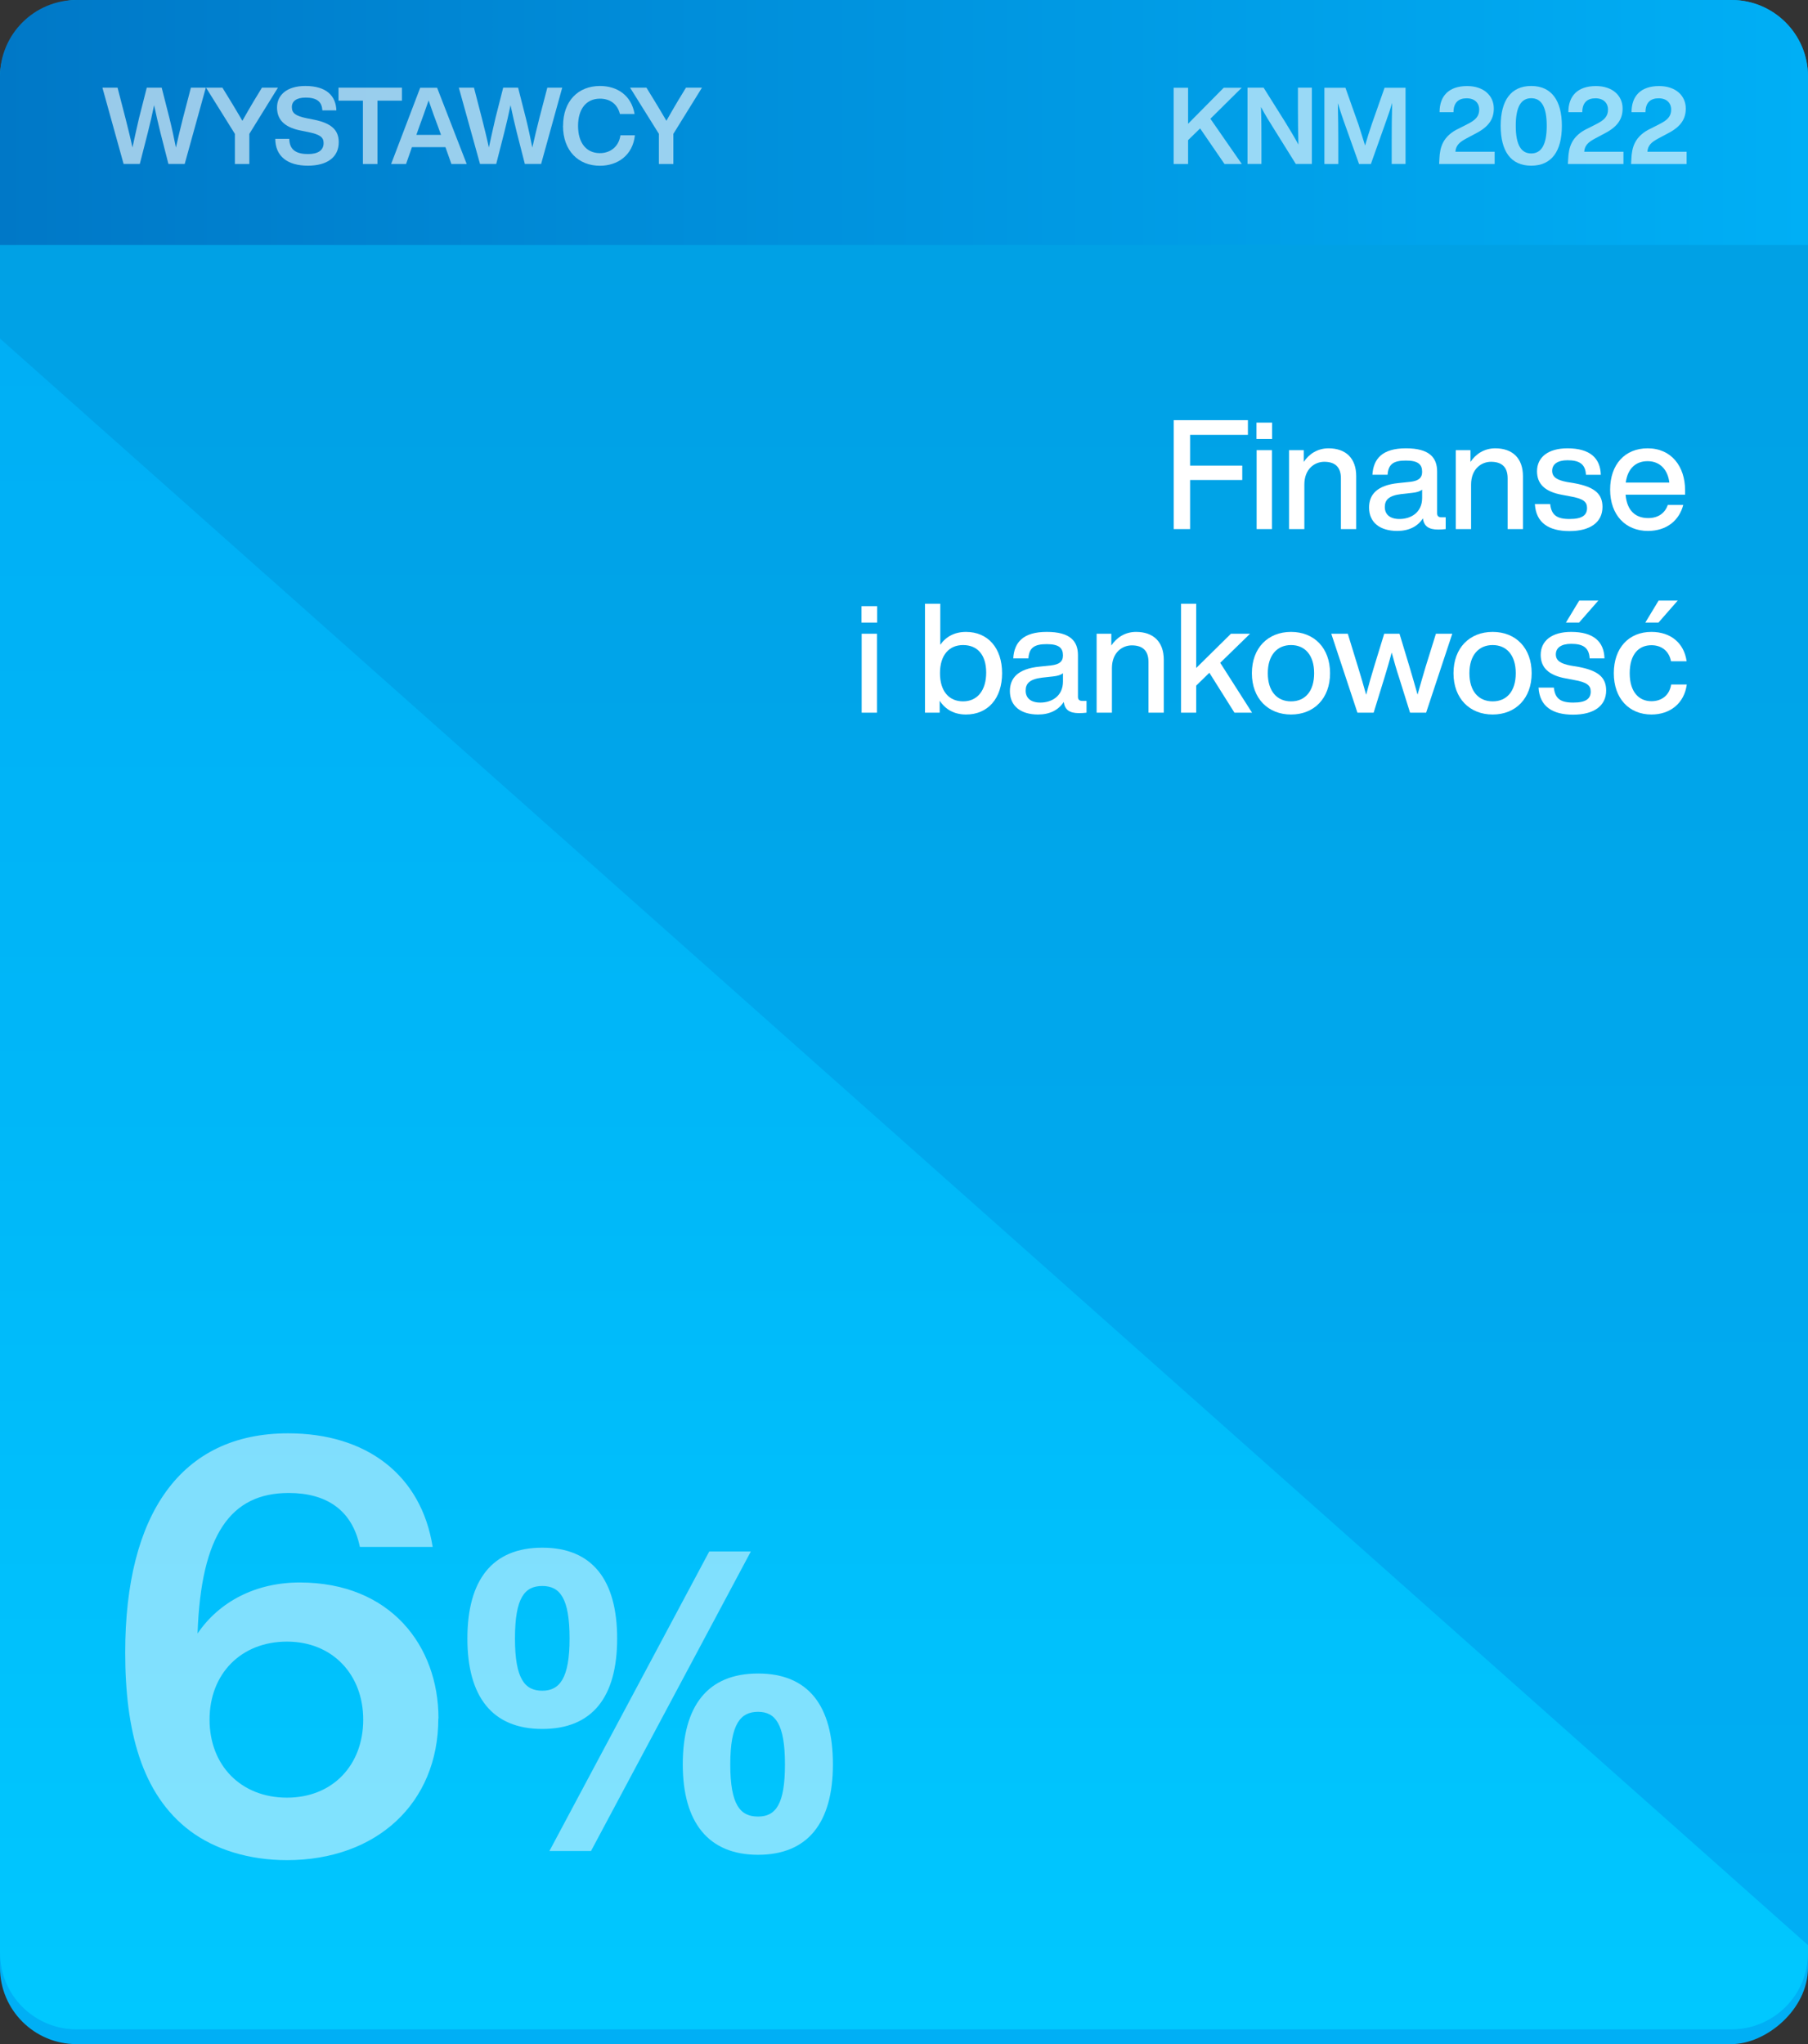 <svg xmlns="http://www.w3.org/2000/svg" xmlns:xlink="http://www.w3.org/1999/xlink" id="uuid-e64699df-694e-4aec-9791-78d3975e0e45" data-name="Layer 2" width="236.39" height="267.23" viewBox="0 0 236.39 267.23"><rect x="0" y="0" width="236.39" height="267.23" fill="#333333" stroke="none"/><defs><style>      .uuid-af941288-66c3-460f-ab5d-9de18c34b6bc {        fill: #fff;      }      .uuid-4132ba00-0a91-428a-b786-c0995f70320f {        opacity: .5;      }      .uuid-bd8b5b63-666b-4f86-a21e-b8f5974aad25 {        opacity: .6;      }      .uuid-a9b4119d-4394-46fb-8710-72de0ceb149c {        fill: url(#uuid-bf710840-7b52-45a7-9dec-fbd8dde39f28);      }      .uuid-08b05711-206e-4d05-9450-0bfda6d3fa86 {        fill: url(#uuid-c8f1ea51-160b-4c24-a906-d7f3e0e5f7f9);      }      .uuid-3b9b31f1-dcdf-4115-8dac-d8e038bd07f9 {        fill: url(#uuid-fccc5e6f-741d-4292-8b4a-d0d09223f485);      }    </style><linearGradient id="uuid-fccc5e6f-741d-4292-8b4a-d0d09223f485" x1="21.35" y1="-350.66" x2="288.58" y2="-350.66" gradientTransform="translate(-36.77 484.28)" gradientUnits="userSpaceOnUse"><stop offset="0" stop-color="#009fe3"></stop><stop offset="1" stop-color="#00aff5"></stop></linearGradient><linearGradient id="uuid-c8f1ea51-160b-4c24-a906-d7f3e0e5f7f9" x1="65.61" y1="-350.66" x2="286.64" y2="-350.66" gradientTransform="translate(-232.47 -21.35) rotate(90)" gradientUnits="userSpaceOnUse"><stop offset="0" stop-color="#00aff5"></stop><stop offset=".45" stop-color="#00b7f8"></stop><stop offset="1" stop-color="#00c8ff"></stop></linearGradient><linearGradient id="uuid-bf710840-7b52-45a7-9dec-fbd8dde39f28" x1="-112.18" y1="-96.16" x2="124.21" y2="-96.16" gradientTransform="translate(112.18 112.18)" gradientUnits="userSpaceOnUse"><stop offset="0" stop-color="#0078c7"></stop><stop offset=".51" stop-color="#0095e0"></stop><stop offset="1" stop-color="#00aff5"></stop></linearGradient></defs><g id="uuid-0715e0b6-d11c-4d55-9290-beb4c91198c0" data-name="Grafika"><rect class="uuid-3b9b31f1-dcdf-4115-8dac-d8e038bd07f9" x="-15.42" y="15.42" width="267.23" height="236.39" rx="10" ry="10" transform="translate(251.81 15.42) rotate(90)"></rect><path class="uuid-08b05711-206e-4d05-9450-0bfda6d3fa86" d="m0,255.3V44.26s236.39,210.03,236.39,210.03v1.01c0,5.52-4.48,10-10,10H10c-5.52,0-10-4.48-10-10Z"></path><path class="uuid-a9b4119d-4394-46fb-8710-72de0ceb149c" d="m10,0h216.39C231.91,0,236.39,4.48,236.39,10v22.03H0V10C0,4.48,4.48,0,10,0Z"></path><g class="uuid-4132ba00-0a91-428a-b786-c0995f70320f"><g><path class="uuid-af941288-66c3-460f-ab5d-9de18c34b6bc" d="m57.31,224.66c0,11.1-8.1,18.52-19.8,18.52-5.02,0-9.45-1.42-12.67-3.83-6.37-4.8-8.47-13.2-8.47-23.32,0-18.07,7.27-28.65,21.3-28.65,10.2,0,17.4,5.4,18.9,14.85h-9.52c-.98-4.8-4.35-7.05-9.3-7.05-7.57,0-11.47,5.4-11.92,18.37,2.85-4.2,7.65-6.67,13.35-6.67,11.92,0,18.15,8.33,18.15,17.77Zm-9.82.15c0-5.85-3.98-10.2-9.97-10.2s-10.12,4.2-10.12,10.2,4.12,10.2,10.12,10.2,9.97-4.28,9.97-10.2Z"></path><path class="uuid-af941288-66c3-460f-ab5d-9de18c34b6bc" d="m61.11,214.21c0-7.64,3.24-11.88,9.79-11.88s9.79,4.23,9.79,11.88-3.24,11.82-9.79,11.82-9.79-4.23-9.79-11.82Zm13.36,0c0-5.28-1.26-6.87-3.57-6.87s-3.57,1.54-3.57,6.87,1.32,6.82,3.57,6.82,3.57-1.59,3.57-6.82Zm18.26-11.38h5.44l-20.9,39.16h-5.44l20.9-39.16Zm-3.46,27.83c0-7.64,3.24-11.88,9.84-11.88s9.79,4.23,9.79,11.88-3.3,11.82-9.79,11.82-9.84-4.23-9.84-11.82Zm13.36,0c0-5.28-1.26-6.87-3.52-6.87s-3.63,1.54-3.63,6.87,1.32,6.82,3.63,6.82,3.52-1.59,3.52-6.82Z"></path></g></g><g><path class="uuid-af941288-66c3-460f-ab5d-9de18c34b6bc" d="m155.6,56.85v4.02h6.82v1.88h-6.82v6.42h-2.14v-14.24h9.7v1.92h-7.56Z"></path><path class="uuid-af941288-66c3-460f-ab5d-9de18c34b6bc" d="m164.28,55.25h2.04v2.14h-2.04v-2.14Zm.02,3.6h2v10.32h-2v-10.32Z"></path><path class="uuid-af941288-66c3-460f-ab5d-9de18c34b6bc" d="m177.32,62.25v6.92h-2v-6.64c0-1.48-.78-2.16-2.18-2.16-1.22,0-2.6.9-2.6,2.98v5.82h-2v-10.32h1.92v1.54c.68-1.02,1.78-1.78,3.24-1.78,2.24,0,3.62,1.28,3.62,3.64Z"></path><path class="uuid-af941288-66c3-460f-ab5d-9de18c34b6bc" d="m189.02,67.63v1.54c-.3.04-.66.06-.98.06-1.28,0-1.86-.46-2-1.46-.7,1.08-1.86,1.64-3.36,1.64-2.22,0-3.68-1.08-3.68-3.06,0-1.66,1-2.92,3.88-3.2l1.52-.16c1-.12,1.54-.46,1.54-1.3,0-.96-.5-1.48-2.12-1.48s-2.3.46-2.4,1.86h-1.98c.12-2.08,1.28-3.46,4.38-3.46s4.08,1.24,4.08,3.04v5.46c0,.32.16.52.56.52h.56Zm-3.08-2.54v-1.08c-.3.24-.72.36-1.28.42l-1.44.16c-1.66.2-2.16.78-2.16,1.7s.62,1.56,1.92,1.56c1.46,0,2.96-.82,2.96-2.76Z"></path><path class="uuid-af941288-66c3-460f-ab5d-9de18c34b6bc" d="m199.12,62.25v6.92h-2v-6.64c0-1.48-.78-2.16-2.18-2.16-1.22,0-2.6.9-2.6,2.98v5.82h-2v-10.32h1.92v1.54c.68-1.02,1.78-1.78,3.24-1.78,2.24,0,3.62,1.28,3.62,3.64Z"></path><path class="uuid-af941288-66c3-460f-ab5d-9de18c34b6bc" d="m200.68,65.89h2c.16,1.44.86,1.96,2.54,1.96s2.28-.52,2.28-1.44c0-.82-.5-1.22-2.2-1.52l-1.06-.2c-2.22-.4-3.28-1.4-3.28-3.08,0-1.82,1.44-3,3.98-3,2.94,0,4.3,1.28,4.36,3.46h-1.94c-.08-1.48-.96-1.9-2.42-1.9-1.3,0-2,.52-2,1.38s.7,1.22,1.92,1.46l1.08.18c2.52.48,3.58,1.36,3.58,3.08,0,2.02-1.62,3.16-4.32,3.16s-4.38-1.08-4.52-3.54Z"></path><path class="uuid-af941288-66c3-460f-ab5d-9de18c34b6bc" d="m220.32,64.67h-7.78c.18,2.1,1.3,3.06,2.96,3.06,1.34,0,2.2-.68,2.56-1.72h2.02c-.52,2-2.14,3.4-4.62,3.4-2.92,0-4.94-2.08-4.94-5.4s1.96-5.4,4.9-5.4c3.12,0,4.9,2.38,4.9,5.48v.58Zm-7.76-1.58h5.7c-.18-1.6-1.16-2.8-2.84-2.8-1.5,0-2.6.9-2.86,2.8Z"></path><path class="uuid-af941288-66c3-460f-ab5d-9de18c34b6bc" d="m112.64,79.25h2.04v2.14h-2.04v-2.14Zm.02,3.6h2v10.32h-2v-10.32Z"></path><path class="uuid-af941288-66c3-460f-ab5d-9de18c34b6bc" d="m131.02,88.01c0,3.3-1.86,5.4-4.72,5.4-1.54,0-2.7-.66-3.44-1.8v1.56h-1.92v-14.24h2v5.36c.74-1.06,1.88-1.68,3.36-1.68,2.86,0,4.72,2.1,4.72,5.4Zm-2.08-.08c0-2.36-1.18-3.6-3.02-3.6s-3.02,1.32-3.02,3.68,1.18,3.68,3.02,3.68,3.02-1.4,3.02-3.76Z"></path><path class="uuid-af941288-66c3-460f-ab5d-9de18c34b6bc" d="m142.06,91.63v1.54c-.3.04-.66.06-.98.06-1.28,0-1.86-.46-2-1.46-.7,1.08-1.86,1.64-3.36,1.64-2.22,0-3.68-1.08-3.68-3.06,0-1.66,1-2.92,3.88-3.2l1.52-.16c1-.12,1.54-.46,1.54-1.3,0-.96-.5-1.48-2.12-1.48s-2.3.46-2.4,1.86h-1.98c.12-2.08,1.28-3.46,4.38-3.46s4.08,1.24,4.08,3.04v5.46c0,.32.16.52.56.52h.56Zm-3.08-2.54v-1.08c-.3.24-.72.36-1.28.42l-1.44.16c-1.66.2-2.16.78-2.16,1.7s.62,1.56,1.92,1.56c1.46,0,2.96-.82,2.96-2.76Z"></path><path class="uuid-af941288-66c3-460f-ab5d-9de18c34b6bc" d="m152.16,86.25v6.92h-2v-6.64c0-1.48-.78-2.16-2.18-2.16-1.22,0-2.6.9-2.6,2.98v5.82h-2v-10.32h1.92v1.54c.68-1.02,1.78-1.78,3.24-1.78,2.24,0,3.62,1.28,3.62,3.64Z"></path><path class="uuid-af941288-66c3-460f-ab5d-9de18c34b6bc" d="m158.12,87.95l-1.72,1.68v3.54h-1.98v-14.24h1.98v8.4l4.54-4.48h2.5l-3.9,3.8,4.16,6.52h-2.3l-3.28-5.22Z"></path><path class="uuid-af941288-66c3-460f-ab5d-9de18c34b6bc" d="m163.68,88.01c0-3.3,2.1-5.4,5.12-5.4s5.1,2.1,5.1,5.4-2.1,5.4-5.1,5.4-5.12-2.1-5.12-5.4Zm8.14,0c0-2.36-1.2-3.68-3.02-3.68s-3.04,1.32-3.04,3.68,1.2,3.68,3.04,3.68,3.02-1.32,3.02-3.68Z"></path><path class="uuid-af941288-66c3-460f-ab5d-9de18c34b6bc" d="m189.88,82.85l-3.42,10.32h-2.1l-1.42-4.54c-.36-1.08-.68-2.22-.98-3.32-.3,1.1-.62,2.24-.96,3.32l-1.4,4.54h-2.12l-3.42-10.32h2.16l1.32,4.3c.38,1.24.74,2.46,1.08,3.68.32-1.24.66-2.44,1.04-3.68l1.32-4.3h2l1.3,4.3c.36,1.22.72,2.44,1.06,3.66.34-1.22.7-2.44,1.06-3.66l1.34-4.3h2.14Z"></path><path class="uuid-af941288-66c3-460f-ab5d-9de18c34b6bc" d="m190.04,88.01c0-3.3,2.1-5.4,5.12-5.4s5.1,2.1,5.1,5.4-2.1,5.4-5.1,5.4-5.12-2.1-5.12-5.4Zm8.14,0c0-2.36-1.2-3.68-3.02-3.68s-3.04,1.32-3.04,3.68,1.2,3.68,3.04,3.68,3.02-1.32,3.02-3.68Z"></path><path class="uuid-af941288-66c3-460f-ab5d-9de18c34b6bc" d="m201.16,89.89h2c.16,1.44.86,1.96,2.54,1.96s2.28-.52,2.28-1.44c0-.82-.5-1.22-2.2-1.52l-1.06-.2c-2.22-.4-3.28-1.4-3.28-3.08,0-1.82,1.44-3,3.98-3,2.94,0,4.3,1.28,4.36,3.46h-1.94c-.08-1.48-.96-1.9-2.42-1.9-1.3,0-2,.52-2,1.38s.7,1.22,1.92,1.46l1.08.18c2.52.48,3.58,1.36,3.58,3.08,0,2.02-1.62,3.16-4.32,3.16s-4.38-1.08-4.52-3.54Zm5.32-11.38h2.5l-2.52,2.88h-1.72l1.74-2.88Z"></path><path class="uuid-af941288-66c3-460f-ab5d-9de18c34b6bc" d="m211,88.01c0-3.3,1.96-5.4,4.92-5.4,2.56,0,4.28,1.5,4.6,3.84h-2.04c-.28-1.44-1.34-2.1-2.56-2.1-1.64,0-2.84,1.16-2.84,3.66s1.24,3.66,2.84,3.66c1.24,0,2.34-.68,2.58-2.18h2.04c-.32,2.44-2.16,3.92-4.62,3.92-2.92,0-4.92-2.1-4.92-5.4Zm5.86-9.5h2.5l-2.52,2.88h-1.72l1.74-2.88Z"></path></g><g class="uuid-bd8b5b63-666b-4f86-a21e-b8f5974aad25"><g><path class="uuid-af941288-66c3-460f-ab5d-9de18c34b6bc" d="m26.91,11.46l-2.76,9.97h-2.13l-1.06-4.15c-.28-1.15-.57-2.35-.81-3.53-.24,1.18-.52,2.38-.81,3.53l-1.06,4.15h-2.12l-2.77-9.97h1.98l1.04,4.02c.31,1.23.64,2.54.91,3.8.27-1.26.56-2.56.85-3.81l1.02-4.01h1.95l1.02,4.01c.31,1.25.59,2.56.84,3.82.28-1.26.6-2.58.91-3.81l1.05-4.02h1.96Z"></path><path class="uuid-af941288-66c3-460f-ab5d-9de18c34b6bc" d="m36.34,11.46l-3.74,6.04v3.94h-1.89v-3.94l-3.77-6.04h2.14l1.11,1.81c.5.84,1.02,1.68,1.5,2.52.48-.85.98-1.71,1.47-2.54l1.09-1.79h2.09Z"></path><path class="uuid-af941288-66c3-460f-ab5d-9de18c34b6bc" d="m35.96,18.15h1.86c.03,1.57,1.08,1.99,2.47,1.99,1.3,0,2.02-.5,2.02-1.44,0-.79-.52-1.13-2.04-1.44l-.84-.17c-1.93-.36-3.21-1.22-3.21-3.03,0-1.65,1.3-2.82,3.7-2.82,2.8,0,3.99,1.32,4.06,3.19h-1.83c-.07-1.06-.62-1.67-2.2-1.67-1.2,0-1.79.48-1.79,1.23,0,.8.46,1.16,1.95,1.47l.87.17c2.35.46,3.31,1.37,3.31,2.96,0,1.98-1.54,3.07-4.03,3.07-2.66,0-4.26-1.22-4.27-3.52Z"></path><path class="uuid-af941288-66c3-460f-ab5d-9de18c34b6bc" d="m52.54,13.16h-3.19v8.28h-1.9v-8.28h-3.19v-1.7h8.29v1.7Z"></path><path class="uuid-af941288-66c3-460f-ab5d-9de18c34b6bc" d="m58.23,19.24h-4.37l-.77,2.2h-1.95l3.8-9.97h2.21l3.87,9.97h-2l-.78-2.2Zm-.57-1.61l-.39-1.08c-.35-.91-.83-2.24-1.23-3.42-.41,1.18-.88,2.51-1.22,3.42l-.38,1.08h3.22Z"></path><path class="uuid-af941288-66c3-460f-ab5d-9de18c34b6bc" d="m73.51,11.46l-2.76,9.97h-2.13l-1.06-4.15c-.28-1.15-.57-2.35-.81-3.53-.24,1.18-.52,2.38-.81,3.53l-1.06,4.15h-2.12l-2.77-9.97h1.98l1.04,4.02c.31,1.23.64,2.54.91,3.8.27-1.26.56-2.56.85-3.81l1.02-4.01h1.95l1.02,4.01c.31,1.25.59,2.56.84,3.82.28-1.26.6-2.58.91-3.81l1.05-4.02h1.96Z"></path><path class="uuid-af941288-66c3-460f-ab5d-9de18c34b6bc" d="m73.62,16.45c0-3.22,1.95-5.21,4.83-5.21,2.21,0,4.09,1.19,4.52,3.66h-1.92c-.35-1.4-1.39-2-2.61-2-1.78,0-2.86,1.33-2.86,3.56s1.08,3.56,2.86,3.56c1.27,0,2.45-.76,2.68-2.33h1.89c-.28,2.63-2.28,3.98-4.57,3.98-2.84,0-4.83-1.99-4.83-5.21Z"></path><path class="uuid-af941288-66c3-460f-ab5d-9de18c34b6bc" d="m91.78,11.46l-3.74,6.04v3.94h-1.89v-3.94l-3.77-6.04h2.14l1.11,1.81c.5.84,1.02,1.68,1.5,2.52.48-.85.98-1.71,1.47-2.54l1.09-1.79h2.09Z"></path></g></g><g class="uuid-bd8b5b63-666b-4f86-a21e-b8f5974aad25"><g><path class="uuid-af941288-66c3-460f-ab5d-9de18c34b6bc" d="m158.26,15.53l4.1,5.91h-2.26l-3.19-4.65-1.57,1.53v3.12h-1.89v-9.97h1.89v4.71l4.66-4.71h2.35l-4.1,4.06Z"></path><path class="uuid-af941288-66c3-460f-ab5d-9de18c34b6bc" d="m171.52,11.46v9.97h-2.1l-2.77-4.44c-.63-.99-1.27-2.03-1.78-3,.06,1.77.06,3.36.06,4.83v2.61h-1.82v-9.97h2.1l2.79,4.44c.56.91,1.26,2.06,1.76,3-.04-1.77-.06-3.36-.06-4.83v-2.61h1.82Z"></path><path class="uuid-af941288-66c3-460f-ab5d-9de18c34b6bc" d="m183.77,11.46v9.97h-1.81v-3.04c0-1.51.01-3.14.06-4.94-.22.76-.45,1.43-.76,2.3l-2.02,5.69h-1.55l-2.03-5.69c-.29-.85-.52-1.53-.74-2.27.04,1.79.06,3.42.06,4.92v3.04h-1.82v-9.97h2.75l1.72,4.85c.29.9.6,1.88.85,2.7.25-.87.57-1.91.88-2.8l1.67-4.75h2.75Z"></path><path class="uuid-af941288-66c3-460f-ab5d-9de18c34b6bc" d="m195.42,19.84v1.6h-7.26l.04-.74c.07-1.32.35-2.91,2.62-3.94l.98-.5c1.13-.55,1.6-1.06,1.6-1.93s-.59-1.48-1.64-1.48-1.72.55-1.72,1.82h-1.82c-.01-2.09,1.18-3.42,3.6-3.42,2.17,0,3.49,1.25,3.49,2.94,0,1.58-.88,2.54-2.63,3.4l-.92.49c-.94.5-1.4.91-1.47,1.76h5.14Z"></path><path class="uuid-af941288-66c3-460f-ab5d-9de18c34b6bc" d="m196.21,16.45c0-3.31,1.34-5.21,3.99-5.21s4.01,1.9,4.01,5.21-1.33,5.21-4.01,5.21-3.99-1.91-3.99-5.21Zm6.02,0c0-2.54-.73-3.61-2.03-3.61s-2.02,1.08-2.02,3.61.73,3.61,2.02,3.61,2.03-1.08,2.03-3.61Z"></path><path class="uuid-af941288-66c3-460f-ab5d-9de18c34b6bc" d="m212.26,19.84v1.6h-7.26l.04-.74c.07-1.32.35-2.91,2.62-3.94l.98-.5c1.13-.55,1.6-1.06,1.6-1.93s-.59-1.48-1.64-1.48-1.72.55-1.72,1.82h-1.82c-.01-2.09,1.18-3.42,3.6-3.42,2.17,0,3.49,1.25,3.49,2.94,0,1.58-.88,2.54-2.63,3.4l-.92.49c-.94.5-1.4.91-1.47,1.76h5.14Z"></path><path class="uuid-af941288-66c3-460f-ab5d-9de18c34b6bc" d="m220.52,19.84v1.6h-7.26l.04-.74c.07-1.32.35-2.91,2.62-3.94l.98-.5c1.13-.55,1.6-1.06,1.6-1.93s-.59-1.48-1.64-1.48-1.72.55-1.72,1.82h-1.82c-.01-2.09,1.18-3.42,3.6-3.42,2.17,0,3.49,1.25,3.49,2.94,0,1.58-.88,2.54-2.63,3.4l-.92.49c-.94.5-1.4.91-1.47,1.76h5.14Z"></path></g></g></g></svg>